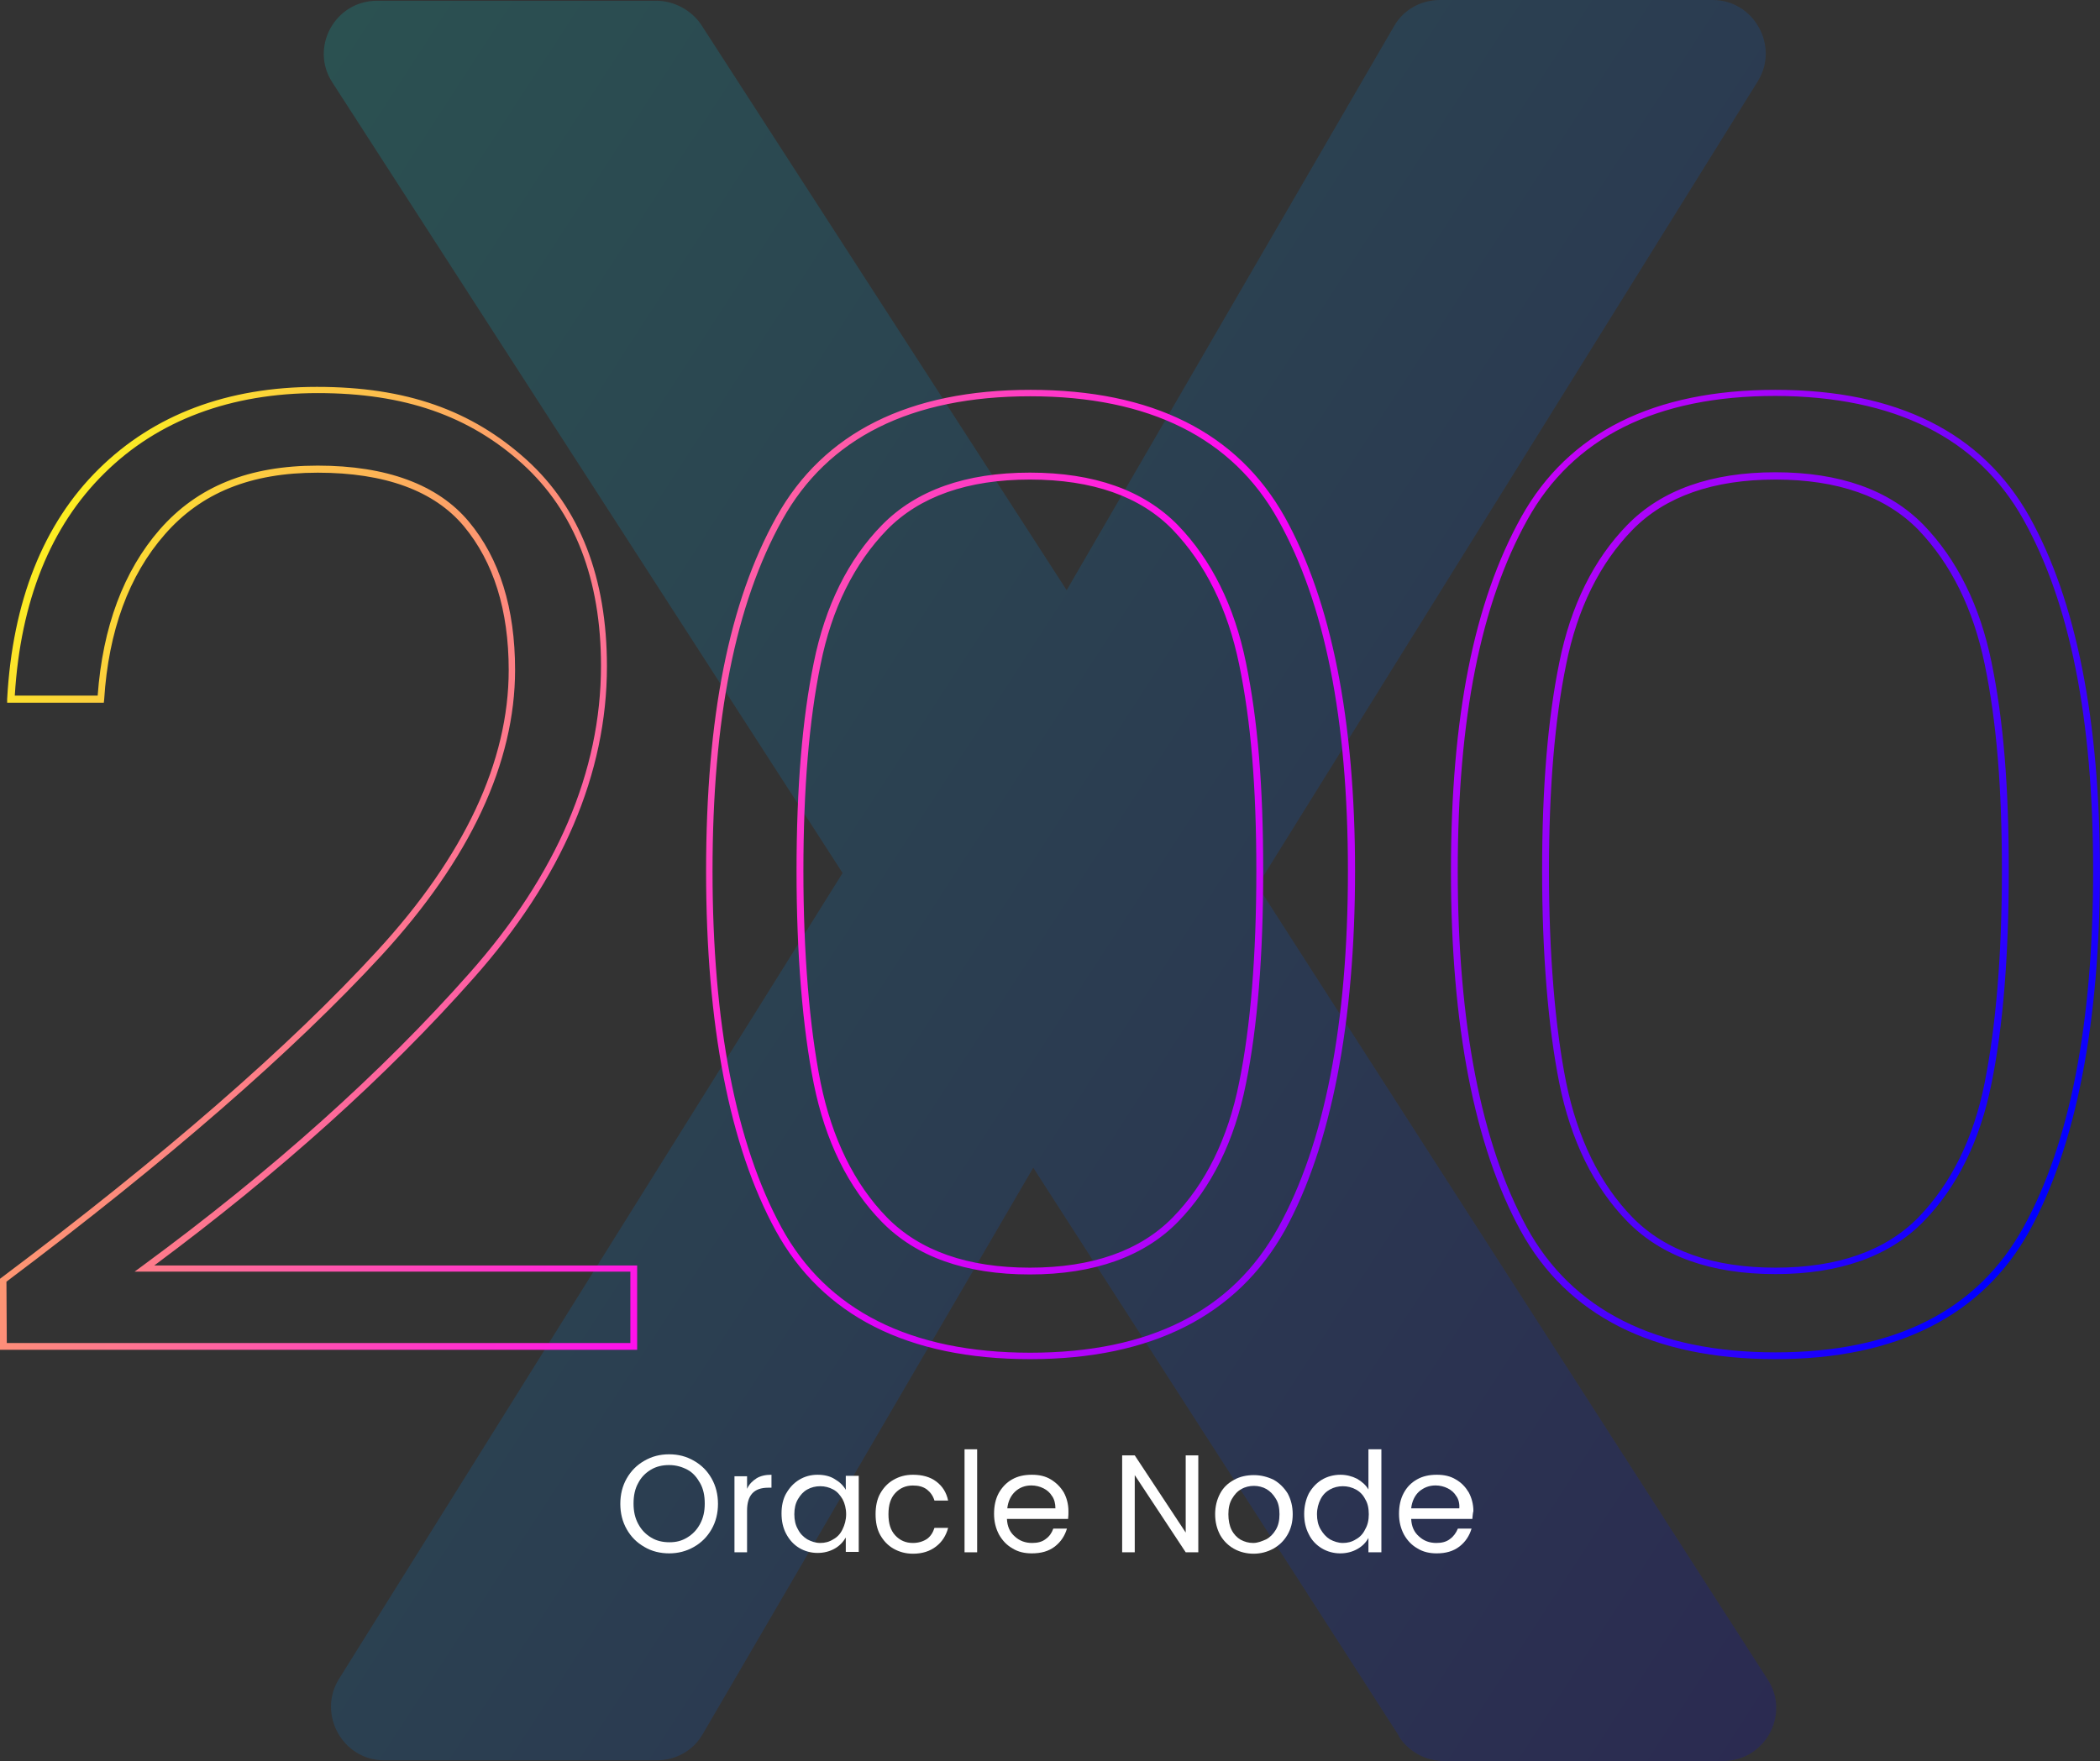 <?xml version="1.0" encoding="UTF-8"?> <svg xmlns="http://www.w3.org/2000/svg" xmlns:xlink="http://www.w3.org/1999/xlink" id="Layer_2" viewBox="0 0 296.73 248.91"><rect x="0" y="0" width="296.73" height="248.91" fill="#333333" stroke="none"/><defs><style>.cls-1{fill:url(#linear-gradient);}.cls-2{fill:#fff;}.cls-3{fill:url(#linear-gradient-2);}.cls-4{isolation:isolate;opacity:.15;}</style><linearGradient id="linear-gradient" x1="21.77" y1="42.34" x2="274.93" y2="206.74" gradientUnits="userSpaceOnUse"><stop offset="0" stop-color="aqua"></stop><stop offset="1" stop-color="blue"></stop></linearGradient><linearGradient id="linear-gradient-2" x1="22.68" y1="1526.65" x2="264.57" y2="1683.73" gradientTransform="translate(0 -1475.42)" gradientUnits="userSpaceOnUse"><stop offset="0" stop-color="#fcee21"></stop><stop offset=".48" stop-color="#ff04f7"></stop><stop offset="1" stop-color="blue"></stop></linearGradient></defs><g id="Layer_2-2"><g id="Layer_3" class="cls-4"><path class="cls-1" d="M197.65,245.32l-51.65-80.28-46.71,80.06c-1.35,2.36-3.82,3.7-6.51,3.7H54.27c-5.84,0-9.43-6.51-6.4-11.45L119.06,123.39,46.98,11.68C43.72,6.74,47.31,.11,53.26,.11h39.52c2.47,0,4.94,1.35,6.29,3.37l51.65,79.94L196.98,3.7c1.35-2.36,3.82-3.7,6.51-3.7h38.51c5.84,0,9.43,6.51,6.4,11.45l-70.73,113.73,72.08,112.16c3.26,4.94-.33,11.56-6.29,11.56h-39.52c-2.47,0-4.94-1.35-6.29-3.48v-.11h0Z"></path></g><g id="Layer_2-2"><path class="cls-3" d="M90.03,190.78H0v-10.04l.2-.15c22.83-17.14,40.68-32.67,53.06-46.16h0c12.38-13.44,18.62-26.83,18.62-39.72,0-8.47-2.13-15.27-6.34-20.34-4.21-5.02-11.16-7.56-20.64-7.56s-16.48,2.84-21.61,8.72c-5.07,5.78-7.96,13.64-8.57,23.33l-.05,.46H1.01v-.51c.76-13.85,5.12-24.8,12.93-32.51,7.81-7.71,18.21-11.62,30.84-11.62s21.86,3.3,29.62,10.3c7.56,6.85,11.36,16.69,11.36,29.22,0,15.12-6.34,29.98-18.87,44.08-12.17,13.75-27.34,27.39-45.09,40.58H90.03v11.92h0Zm-89.07-.96H89.07v-10.09H19.02l1.17-.86c18.21-13.39,33.73-27.29,46.11-41.29,12.38-13.95,18.62-28.56,18.62-43.47,0-12.22-3.7-21.81-11.06-28.51-7.56-6.85-16.74-10.04-28.96-10.04s-22.57,3.8-30.18,11.36c-7.56,7.46-11.82,18.01-12.63,31.4H13.8c.71-9.69,3.65-17.6,8.77-23.48,5.33-6.09,12.58-9.03,22.32-9.03s16.99,2.69,21.35,7.91c4.36,5.22,6.54,12.27,6.54,20.95,0,13.14-6.34,26.73-18.87,40.37h0c-12.38,13.44-30.18,28.96-53,46.11l.05,8.67h0Zm144.61,2.28c-17.3,0-29.37-6.14-35.96-18.16-6.54-11.97-9.84-29.06-9.84-50.82s3.25-38.04,9.94-50.06c6.64-11.92,18.72-17.96,35.91-17.96s29.22,6.04,35.91,17.96c6.59,11.87,9.94,28.71,9.94,50.06s-3.35,38.85-9.94,50.82c-6.75,12.02-18.82,18.16-35.96,18.16h0Zm0-136.09c-16.84,0-28.61,5.88-35.05,17.5-6.59,11.87-9.84,28.1-9.84,49.61s3.3,38.55,9.74,50.37c6.39,11.72,18.26,17.7,35.15,17.7s28.56-5.93,35.05-17.7c6.54-11.82,9.84-28.76,9.84-50.37s-3.3-37.89-9.84-49.61c-6.44-11.62-18.26-17.5-35.05-17.5h0Zm-.05,124.12c-9.08,0-16.08-2.49-20.9-7.41-4.77-4.87-8.01-11.46-9.64-19.58-1.57-7.86-2.43-18.26-2.43-30.03s.81-21.51,2.43-29.42c1.62-8.06,4.87-14.61,9.64-19.48,4.82-4.92,11.82-7.41,20.9-7.41s16.08,2.49,20.9,7.41c4.77,4.92,8.01,11.46,9.64,19.48,1.67,8.12,2.43,17.45,2.43,29.42s-.81,22.06-2.43,30.03c-1.62,8.12-4.87,14.71-9.64,19.58s-11.82,7.41-20.9,7.41h0Zm0-112.35c-8.77,0-15.57,2.38-20.19,7.1-4.62,4.77-7.81,11.16-9.38,19.02-1.62,7.86-2.43,17.65-2.43,29.22s.86,22.06,2.43,29.88c1.62,7.91,4.77,14.35,9.38,19.07,4.62,4.72,11.41,7.1,20.19,7.1s15.57-2.38,20.19-7.1c4.62-4.72,7.81-11.16,9.38-19.07,1.62-7.91,2.43-17.96,2.43-29.88s-.76-21.15-2.43-29.22c-1.62-7.86-4.77-14.2-9.38-19.02-4.57-4.72-11.36-7.1-20.19-7.1h0Zm105.35,124.32c-17.3,0-29.42-6.14-36.01-18.16-6.54-11.97-9.84-29.06-9.84-50.82s3.25-38.04,9.94-50.06h0c6.64-11.92,18.72-17.96,35.91-17.96s29.22,6.04,35.91,17.96c6.59,11.87,9.94,28.71,9.94,50.06s-3.35,38.85-9.94,50.82c-6.64,12.02-18.77,18.16-35.91,18.16h0Zm0-136.14c-16.84,0-28.61,5.88-35.05,17.5h0c-6.59,11.87-9.84,28.1-9.84,49.61s3.3,38.55,9.74,50.37c6.39,11.72,18.26,17.7,35.15,17.7s28.56-5.93,35.05-17.7c6.54-11.82,9.84-28.76,9.84-50.37s-3.3-37.89-9.84-49.61c-6.44-11.56-18.26-17.45-35.05-17.5h0Zm0,124.12c-9.08,0-16.08-2.49-20.9-7.41-4.77-4.87-8.01-11.46-9.64-19.58-1.57-7.86-2.43-18.26-2.43-30.03s.81-21.51,2.43-29.42c1.62-8.06,4.87-14.61,9.64-19.48,4.82-4.92,11.82-7.41,20.9-7.41s16.08,2.49,20.9,7.41c4.77,4.92,8.01,11.46,9.64,19.48h0c1.67,8.12,2.43,17.45,2.43,29.42s-.81,22.06-2.43,30.03c-1.62,8.12-4.87,14.71-9.64,19.58-4.82,4.92-11.87,7.41-20.9,7.41h0Zm0-112.3c-8.77,0-15.57,2.38-20.19,7.1-4.62,4.72-7.81,11.16-9.38,19.02-1.62,7.86-2.43,17.65-2.43,29.22s.86,22.06,2.43,29.88c1.62,7.91,4.77,14.35,9.38,19.07,4.62,4.72,11.41,7.1,20.19,7.1s15.57-2.38,20.19-7.1c4.62-4.77,7.81-11.16,9.38-19.07,1.57-7.91,2.43-17.96,2.43-29.88s-.76-21.15-2.43-29.22c-1.62-7.86-4.77-14.2-9.38-19.02-4.62-4.72-11.41-7.1-20.19-7.1h0Z"></path><g><path class="cls-2" d="M91.05,218.64c-1.07-.61-1.88-1.42-2.49-2.49s-.91-2.28-.91-3.6,.3-2.54,.91-3.6,1.42-1.88,2.49-2.49,2.18-.91,3.5-.91,2.43,.3,3.5,.91,1.88,1.42,2.49,2.49,.91,2.28,.91,3.6-.3,2.54-.91,3.6-1.42,1.88-2.49,2.49-2.23,.91-3.5,.91-2.49-.3-3.5-.91Zm6.04-1.32c.76-.46,1.37-1.07,1.83-1.93s.66-1.78,.66-2.89-.2-2.08-.66-2.89c-.46-.81-1.01-1.47-1.78-1.88s-1.62-.66-2.59-.66-1.83,.2-2.59,.66-1.37,1.07-1.78,1.88c-.46,.81-.66,1.78-.66,2.89s.2,2.03,.66,2.89,1.07,1.47,1.83,1.93,1.62,.66,2.59,.66,1.72-.2,2.49-.66h0Z"></path><path class="cls-2" d="M106.88,208.95c.61-.36,1.27-.51,2.13-.51v1.83h-.46c-2.03,0-2.99,1.07-2.99,3.25v5.88h-1.78v-10.75h1.78v1.78c.3-.66,.76-1.12,1.32-1.47h0Z"></path><path class="cls-2" d="M111.09,211.08c.46-.81,1.07-1.47,1.83-1.93s1.62-.71,2.59-.71,1.78,.2,2.43,.61c.71,.41,1.22,.91,1.57,1.52v-1.98h1.83v10.75h-1.83v-2.03c-.36,.61-.86,1.17-1.57,1.57s-1.52,.61-2.43,.61-1.83-.25-2.59-.71-1.37-1.12-1.83-1.98-.66-1.83-.66-2.89,.2-2.03,.66-2.84h0Zm7.96,.81c-.36-.61-.76-1.07-1.32-1.37s-1.17-.46-1.83-.46-1.27,.15-1.83,.46-.96,.76-1.32,1.37-.51,1.32-.51,2.13,.15,1.52,.51,2.13c.3,.61,.76,1.07,1.32,1.42,.56,.3,1.17,.51,1.83,.51s1.27-.15,1.83-.51c.56-.3,1.01-.76,1.32-1.42,.3-.61,.51-1.32,.51-2.13s-.2-1.57-.51-2.13h0Z"></path><path class="cls-2" d="M124.38,211.08c.46-.81,1.07-1.47,1.88-1.93,.81-.46,1.67-.71,2.74-.71,1.32,0,2.43,.3,3.3,.96s1.42,1.52,1.67,2.69h-1.93c-.2-.66-.56-1.17-1.07-1.57-.56-.41-1.17-.56-1.98-.56-1.01,0-1.83,.36-2.49,1.07s-.96,1.67-.96,2.99,.3,2.28,.96,2.99,1.47,1.07,2.49,1.07c.76,0,1.42-.2,1.98-.56,.51-.36,.86-.91,1.07-1.57h1.93c-.3,1.12-.86,1.98-1.72,2.64-.86,.66-1.93,1.01-3.25,1.01-1.01,0-1.93-.25-2.74-.71s-1.42-1.12-1.88-1.93c-.46-.81-.66-1.83-.66-2.94s.2-2.13,.66-2.94h0Z"></path><path class="cls-2" d="M138.07,204.84v14.56h-1.78v-14.56h1.78Z"></path><path class="cls-2" d="M150.9,214.68h-8.62c.05,1.07,.41,1.88,1.12,2.49,.66,.61,1.47,.91,2.43,.91,.76,0,1.42-.15,1.93-.56,.51-.36,.86-.86,1.07-1.47h1.93c-.3,1.01-.86,1.88-1.72,2.54-.86,.66-1.93,.96-3.25,.96-1.01,0-1.93-.2-2.74-.71-.81-.46-1.42-1.12-1.88-1.93-.46-.86-.71-1.83-.71-2.94s.2-2.08,.66-2.94c.46-.81,1.07-1.47,1.88-1.93s1.72-.66,2.79-.66,1.93,.2,2.69,.66,1.37,1.07,1.83,1.83c.41,.76,.66,1.67,.66,2.64,0,.36,0,.71-.05,1.12h0Zm-2.23-3.2c-.3-.51-.71-.86-1.22-1.12s-1.12-.41-1.72-.41c-.91,0-1.67,.3-2.28,.86s-1.01,1.37-1.12,2.38h6.8c0-.66-.15-1.27-.46-1.72h0Z"></path><path class="cls-2" d="M169.32,219.4h-1.78l-7.2-10.91v10.91h-1.78v-13.7h1.78l7.2,10.91v-10.91h1.78v13.7Z"></path><path class="cls-2" d="M174.34,218.89c-.81-.46-1.47-1.12-1.93-1.93-.46-.86-.71-1.83-.71-2.94s.25-2.08,.71-2.94,1.12-1.47,1.98-1.93c.81-.46,1.78-.66,2.79-.66s1.93,.25,2.79,.66c.81,.46,1.47,1.12,1.98,1.93,.46,.86,.71,1.83,.71,2.94s-.25,2.08-.76,2.94-1.17,1.47-1.98,1.93c-.86,.46-1.78,.71-2.79,.71s-1.98-.25-2.79-.71h0Zm4.57-1.32c.56-.3,1.01-.76,1.37-1.37s.51-1.32,.51-2.18-.15-1.62-.51-2.18c-.36-.61-.81-1.07-1.32-1.37s-1.17-.46-1.78-.46-1.27,.15-1.78,.46c-.56,.3-.96,.76-1.32,1.37s-.51,1.32-.51,2.18,.15,1.62,.46,2.23,.76,1.07,1.27,1.37c.56,.3,1.12,.46,1.78,.46s1.22-.25,1.83-.51h0Z"></path><path class="cls-2" d="M184.94,211.08c.46-.81,1.07-1.47,1.83-1.93s1.67-.71,2.64-.71c.81,0,1.62,.2,2.33,.56,.71,.41,1.27,.91,1.62,1.52v-5.68h1.83v14.56h-1.83v-2.03c-.36,.66-.86,1.17-1.57,1.57s-1.52,.61-2.43,.61-1.83-.25-2.59-.71-1.42-1.12-1.83-1.98c-.46-.86-.66-1.83-.66-2.89s.25-2.08,.66-2.89h0Zm7.96,.81c-.3-.61-.76-1.07-1.32-1.37s-1.17-.46-1.83-.46-1.27,.15-1.83,.46-1.01,.76-1.32,1.37-.51,1.32-.51,2.13,.15,1.52,.51,2.13,.76,1.07,1.32,1.42c.56,.3,1.17,.51,1.83,.51s1.27-.15,1.83-.51c.56-.3,1.01-.76,1.32-1.42,.36-.61,.51-1.32,.51-2.13s-.15-1.57-.51-2.13h0Z"></path><path class="cls-2" d="M208.02,214.68h-8.62c.05,1.07,.41,1.88,1.12,2.49,.66,.61,1.47,.91,2.43,.91,.76,0,1.42-.15,1.93-.56,.51-.36,.86-.86,1.12-1.47h1.93c-.3,1.01-.86,1.88-1.72,2.54-.86,.66-1.93,.96-3.2,.96-1.01,0-1.93-.2-2.74-.71-.81-.46-1.42-1.12-1.88-1.93-.46-.86-.71-1.83-.71-2.94s.2-2.08,.66-2.94,1.07-1.47,1.88-1.93,1.72-.66,2.79-.66,1.93,.2,2.69,.66c.81,.46,1.37,1.07,1.83,1.83,.41,.76,.66,1.67,.66,2.64-.1,.36-.1,.71-.15,1.12h0Zm-2.23-3.2c-.3-.51-.71-.86-1.22-1.12s-1.12-.41-1.72-.41c-.91,0-1.67,.3-2.33,.86-.61,.56-1.01,1.37-1.12,2.38h6.8c.05-.66-.1-1.27-.41-1.72h0Z"></path></g></g></g></svg> 